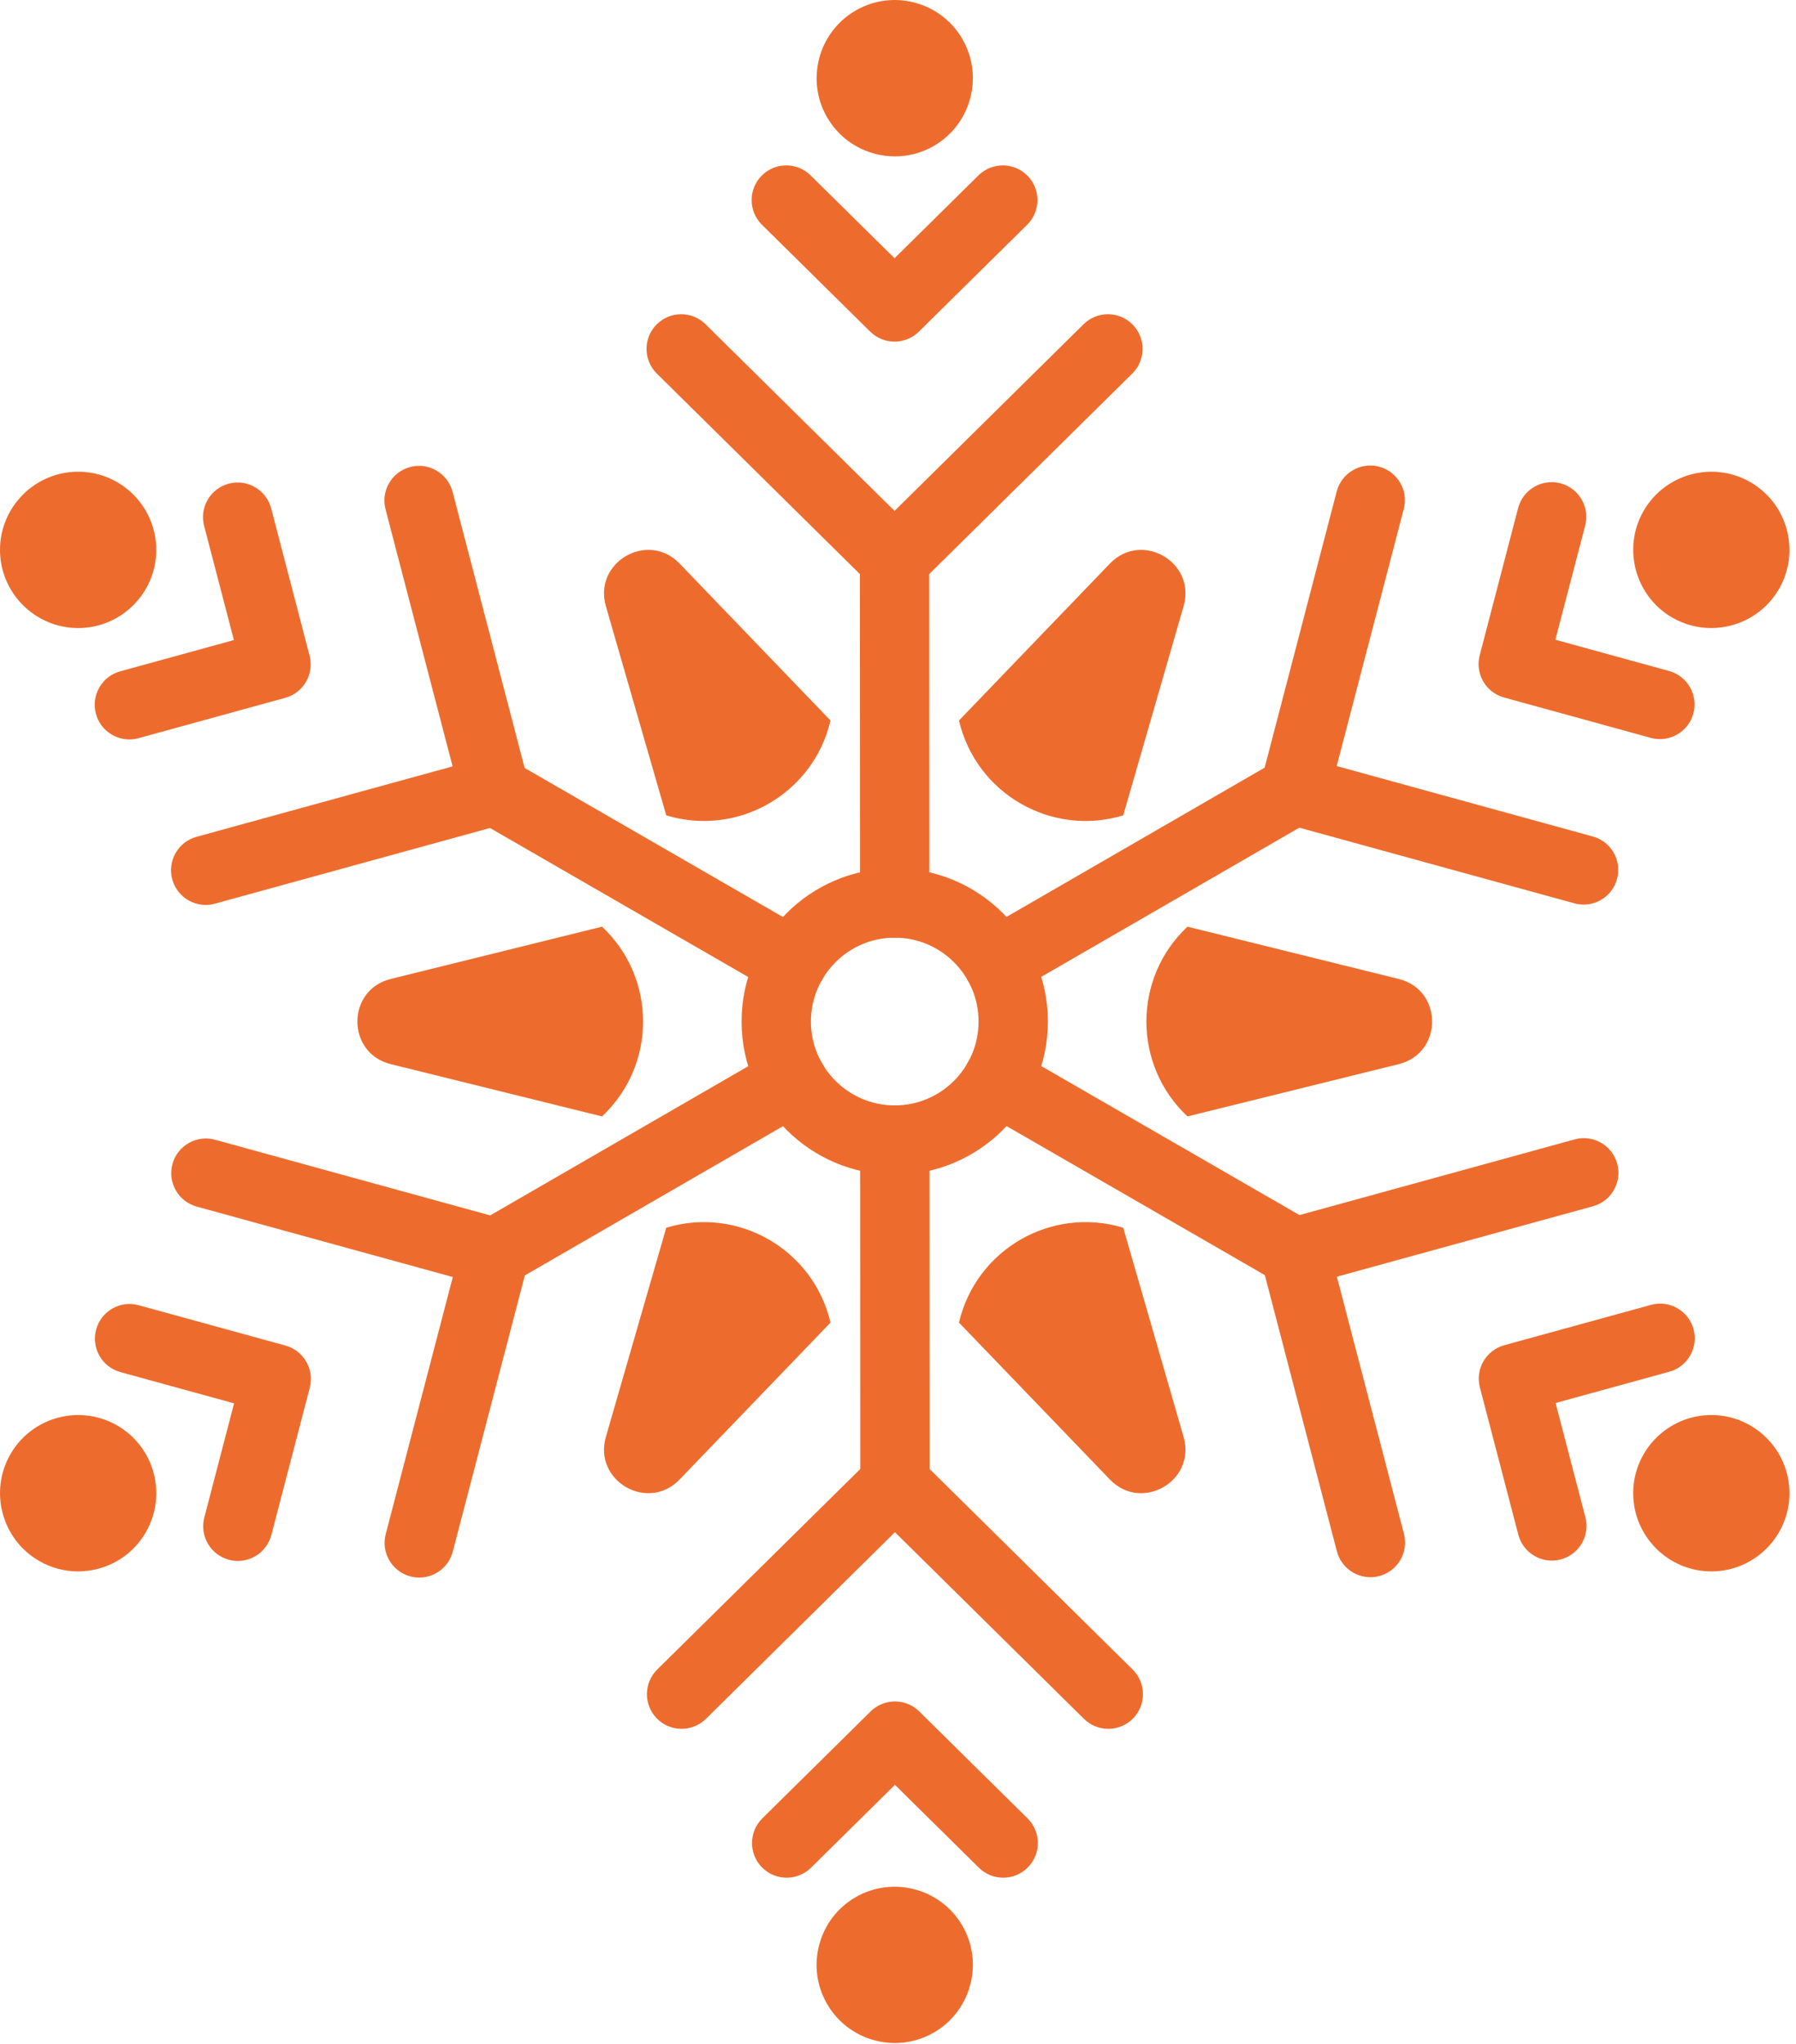 <?xml version="1.0" encoding="UTF-8"?> <svg xmlns="http://www.w3.org/2000/svg" width="225" height="256" viewBox="0 0 225 256" fill="none"><path d="M112.092 147.107C101.513 147.107 92.906 138.502 92.906 127.924C92.906 117.346 101.512 108.738 112.092 108.738C122.67 108.738 131.277 117.345 131.277 127.924C131.276 138.502 122.67 147.107 112.092 147.107ZM112.092 117.42C106.3 117.42 101.588 122.132 101.588 127.924C101.588 133.714 106.301 138.426 112.092 138.426C117.884 138.426 122.595 133.714 122.595 127.924C122.595 122.131 117.883 117.42 112.092 117.42Z" fill="#ED6C2D"></path><path d="M75.902 75.902L83.467 102.105C92.47 104.827 101.901 99.382 104.045 90.224L85.135 70.571C81.161 66.442 74.313 70.396 75.902 75.902Z" fill="#ED6C2D"></path><path d="M48.945 133.254L75.42 139.804C82.279 133.368 82.279 122.478 75.42 116.042L48.945 122.592C43.382 123.969 43.382 131.877 48.945 133.254Z" fill="#ED6C2D"></path><path d="M85.135 185.275L104.045 165.622C101.901 156.464 92.47 151.019 83.467 153.741L75.902 179.944C74.313 185.45 81.161 189.404 85.135 185.275Z" fill="#ED6C2D"></path><path d="M148.281 179.944L140.716 153.741C131.713 151.019 122.281 156.464 120.138 165.622L139.048 185.275C143.022 189.404 149.871 185.45 148.281 179.944Z" fill="#ED6C2D"></path><path d="M175.238 122.593L148.763 116.043C141.904 122.479 141.904 133.369 148.763 139.805L175.238 133.255C180.801 131.877 180.801 123.969 175.238 122.593Z" fill="#ED6C2D"></path><path d="M139.048 70.572L120.138 90.225C122.282 99.383 131.713 104.828 140.716 102.106L148.281 75.903C149.871 70.396 143.022 66.442 139.048 70.572Z" fill="#ED6C2D"></path><path d="M112.067 74.417C110.965 74.417 109.863 73.999 109.018 73.166L82.288 46.781C80.582 45.096 80.564 42.347 82.248 40.641C83.933 38.935 86.681 38.92 88.386 40.601L112.067 63.977L135.748 40.601C137.454 38.92 140.203 38.935 141.888 40.641C143.571 42.347 143.554 45.096 141.848 46.781L115.116 73.167C114.272 74 113.169 74.417 112.067 74.417Z" fill="#ED6C2D"></path><path d="M112.067 42.78C110.965 42.78 109.863 42.362 109.018 41.53L95.455 28.143C93.749 26.458 93.731 23.709 95.415 22.003C97.096 20.295 99.846 20.28 101.553 21.963L112.067 32.34L122.581 21.963C124.286 20.284 127.035 20.297 128.72 22.003C130.403 23.709 130.386 26.458 128.68 28.143L115.116 41.529C114.272 42.362 113.169 42.78 112.067 42.78Z" fill="#ED6C2D"></path><path d="M25.766 113.32C23.86 113.32 22.112 112.055 21.583 110.128C20.947 107.816 22.306 105.427 24.617 104.791L56.702 95.97L48.298 63.775C47.692 61.456 49.082 59.085 51.402 58.478C53.713 57.874 56.091 59.262 56.698 61.583L66.184 97.924C66.784 100.222 65.425 102.576 63.135 103.206L26.919 113.163C26.534 113.27 26.146 113.32 25.766 113.32Z" fill="#ED6C2D"></path><path d="M16.206 92.596C14.3 92.596 12.552 91.331 12.022 89.404C11.387 87.092 12.746 84.703 15.057 84.067L29.302 80.152L25.572 65.858C24.966 63.539 26.356 61.168 28.676 60.561C30.988 59.957 33.364 61.345 33.972 63.666L38.784 82.105C39.384 84.403 38.025 86.757 35.735 87.387L17.359 92.438C16.973 92.545 16.586 92.596 16.206 92.596Z" fill="#ED6C2D"></path><path d="M52.526 197.549C52.163 197.551 51.794 197.504 51.427 197.409C49.107 196.803 47.717 194.431 48.323 192.112L56.726 159.917L24.642 151.096C22.331 150.46 20.972 148.072 21.608 145.759C22.243 143.449 24.63 142.09 26.944 142.724L63.159 152.681C65.449 153.311 66.808 155.665 66.208 157.963L56.723 194.304C56.212 196.256 54.453 197.549 52.526 197.549Z" fill="#ED6C2D"></path><path d="M29.799 195.468C29.435 195.468 29.067 195.421 28.7 195.326C26.38 194.72 24.99 192.348 25.596 190.029L29.326 175.735L15.081 171.82C12.77 171.184 11.411 168.795 12.046 166.483C12.682 164.171 15.065 162.81 17.383 163.448L35.759 168.499C38.049 169.129 39.408 171.483 38.808 173.781L33.996 192.221C33.487 194.173 31.727 195.466 29.799 195.468Z" fill="#ED6C2D"></path><path d="M138.847 216.495C137.745 216.495 136.643 216.077 135.797 215.245L112.116 191.869L88.435 215.245C86.729 216.924 83.979 216.909 82.297 215.205C80.613 213.499 80.631 210.75 82.337 209.065L109.067 182.679C110.756 181.013 113.476 181.013 115.165 182.679L141.897 209.065C143.603 210.75 143.62 213.499 141.937 215.205C141.088 216.065 139.966 216.495 138.847 216.495Z" fill="#ED6C2D"></path><path d="M125.679 235.136C124.577 235.136 123.475 234.719 122.629 233.883L112.116 223.506L101.601 233.885C99.894 235.566 97.147 235.551 95.463 233.845C93.779 232.139 93.797 229.39 95.503 227.705L109.067 214.316C110.756 212.65 113.475 212.648 115.166 214.318L128.729 227.707C130.435 229.39 130.452 232.139 128.767 233.845C127.919 234.706 126.798 235.136 125.679 235.136Z" fill="#ED6C2D"></path><path d="M171.682 197.507C169.753 197.507 167.994 196.214 167.483 194.262L157.998 157.921C157.398 155.624 158.757 153.269 161.048 152.639L197.264 142.682C199.576 142.046 201.965 143.405 202.601 145.717C203.237 148.029 201.878 150.418 199.566 151.054L167.481 159.875L175.885 192.07C176.489 194.389 175.101 196.76 172.78 197.367C172.414 197.462 172.045 197.507 171.682 197.507Z" fill="#ED6C2D"></path><path d="M194.41 195.425C192.481 195.425 190.722 194.132 190.211 192.18L185.398 173.738C184.798 171.441 186.159 169.086 188.448 168.456L206.824 163.405C209.147 162.767 211.525 164.13 212.161 166.44C212.797 168.752 211.436 171.141 209.126 171.777L194.881 175.692L198.614 189.988C199.218 192.307 197.83 194.678 195.509 195.285C195.141 195.381 194.772 195.425 194.41 195.425Z" fill="#ED6C2D"></path><path d="M114.625 0.339C112.106 -0.339 109.462 0.008 107.197 1.316C102.523 4.016 100.915 10.014 103.614 14.69C105.426 17.827 108.723 19.582 112.109 19.582C113.769 19.582 115.45 19.16 116.987 18.274C121.661 15.574 123.268 9.576 120.57 4.9C119.263 2.634 117.151 1.015 114.625 0.339Z" fill="#ED6C2D"></path><path d="M9.789 59.07C4.392 59.07 0 63.462 0 68.86C0 74.256 4.392 78.648 9.789 78.648C15.187 78.648 19.579 74.256 19.579 68.86C19.579 63.462 15.188 59.07 9.789 59.07Z" fill="#ED6C2D"></path><path d="M14.684 178.507C10.013 175.813 4.013 177.416 1.312 182.091C-1.387 186.767 0.221 192.765 4.895 195.465C6.403 196.336 8.077 196.781 9.774 196.781C10.624 196.781 11.48 196.669 12.323 196.442C14.849 195.766 16.96 194.147 18.267 191.881C19.575 189.617 19.922 186.979 19.245 184.452C18.568 181.928 16.949 179.815 14.684 178.507Z" fill="#ED6C2D"></path><path d="M107.197 237.571C104.932 238.879 103.313 240.992 102.636 243.516C101.959 246.042 102.306 248.681 103.614 250.945C105.425 254.082 108.722 255.839 112.108 255.839C113.767 255.839 115.449 255.415 116.987 254.529C121.661 251.829 123.268 245.831 120.57 241.155C117.87 236.482 111.867 234.88 107.197 237.571Z" fill="#ED6C2D"></path><path d="M214.394 177.198C208.996 177.198 204.604 181.59 204.604 186.988C204.604 192.386 208.996 196.778 214.394 196.778C219.79 196.778 224.182 192.386 224.182 186.988C224.182 181.589 219.79 177.198 214.394 177.198Z" fill="#ED6C2D"></path><path d="M209.498 77.338C211.037 78.226 212.717 78.648 214.377 78.648C217.762 78.648 221.06 76.891 222.872 73.754C225.57 69.078 223.964 63.078 219.288 60.38C214.615 57.684 208.614 59.291 205.914 63.964C203.216 68.637 204.825 74.638 209.498 77.338Z" fill="#ED6C2D"></path><path d="M198.392 113.278C198.01 113.278 197.625 113.227 197.239 113.121L161.026 103.166C158.737 102.536 157.376 100.182 157.976 97.884L167.461 61.541C168.067 59.222 170.441 57.83 172.758 58.436C175.079 59.042 176.467 61.414 175.863 63.733L167.459 95.93L199.542 104.749C201.852 105.385 203.213 107.773 202.577 110.086C202.046 112.013 200.298 113.278 198.392 113.278Z" fill="#ED6C2D"></path><path d="M207.953 92.556C207.572 92.556 207.186 92.505 206.8 92.399L188.424 87.346C186.133 86.716 184.774 84.362 185.374 82.064L190.187 63.624C190.793 61.305 193.163 59.913 195.484 60.519C197.805 61.125 199.193 63.497 198.589 65.816L194.856 80.11L209.101 84.027C211.413 84.663 212.772 87.051 212.136 89.364C211.607 91.291 209.859 92.556 207.953 92.556Z" fill="#ED6C2D"></path><path d="M99.238 124.853C98.503 124.853 97.756 124.667 97.073 124.272L59.815 102.78C57.739 101.582 57.027 98.927 58.224 96.852C59.419 94.773 62.073 94.059 64.153 95.26L101.412 116.752C103.488 117.95 104.2 120.605 103.003 122.68C102.199 124.075 100.739 124.853 99.238 124.853Z" fill="#ED6C2D"></path><path d="M62.011 161.208C60.511 161.208 59.053 160.43 58.249 159.04C57.049 156.963 57.759 154.309 59.834 153.11L97.076 131.587C99.157 130.383 101.807 131.102 103.006 133.172C104.206 135.249 103.496 137.903 101.421 139.102L64.179 160.625C63.495 161.022 62.748 161.208 62.011 161.208Z" fill="#ED6C2D"></path><path d="M112.116 190.11C109.72 190.11 107.776 188.169 107.775 185.771L107.757 142.758C107.756 140.361 109.699 138.415 112.096 138.415H112.098C114.494 138.415 116.438 140.356 116.439 142.754L116.457 185.767C116.458 188.164 114.516 190.11 112.118 190.11H112.116Z" fill="#ED6C2D"></path><path d="M162.195 161.166C161.46 161.166 160.713 160.98 160.031 160.585L122.771 139.093C120.695 137.895 119.983 135.24 121.18 133.165C122.375 131.086 125.033 130.374 127.108 131.573L164.367 153.065C166.444 154.263 167.156 156.918 165.959 158.993C165.156 160.388 163.696 161.166 162.195 161.166Z" fill="#ED6C2D"></path><path d="M124.939 124.842C123.438 124.842 121.981 124.064 121.177 122.674C119.977 120.597 120.687 117.943 122.763 116.744L160.003 95.223C162.078 94.019 164.734 94.733 165.933 96.808C167.133 98.885 166.423 101.539 164.348 102.738L127.106 124.259C126.423 124.656 125.677 124.842 124.939 124.842Z" fill="#ED6C2D"></path><path d="M112.085 117.43C109.689 117.43 107.745 115.488 107.744 113.091L107.726 70.078C107.725 67.681 109.667 65.735 112.065 65.735H112.067C114.463 65.735 116.407 67.676 116.408 70.074L116.426 113.087C116.427 115.484 114.485 117.43 112.087 117.43H112.085Z" fill="#ED6C2D"></path></svg> 